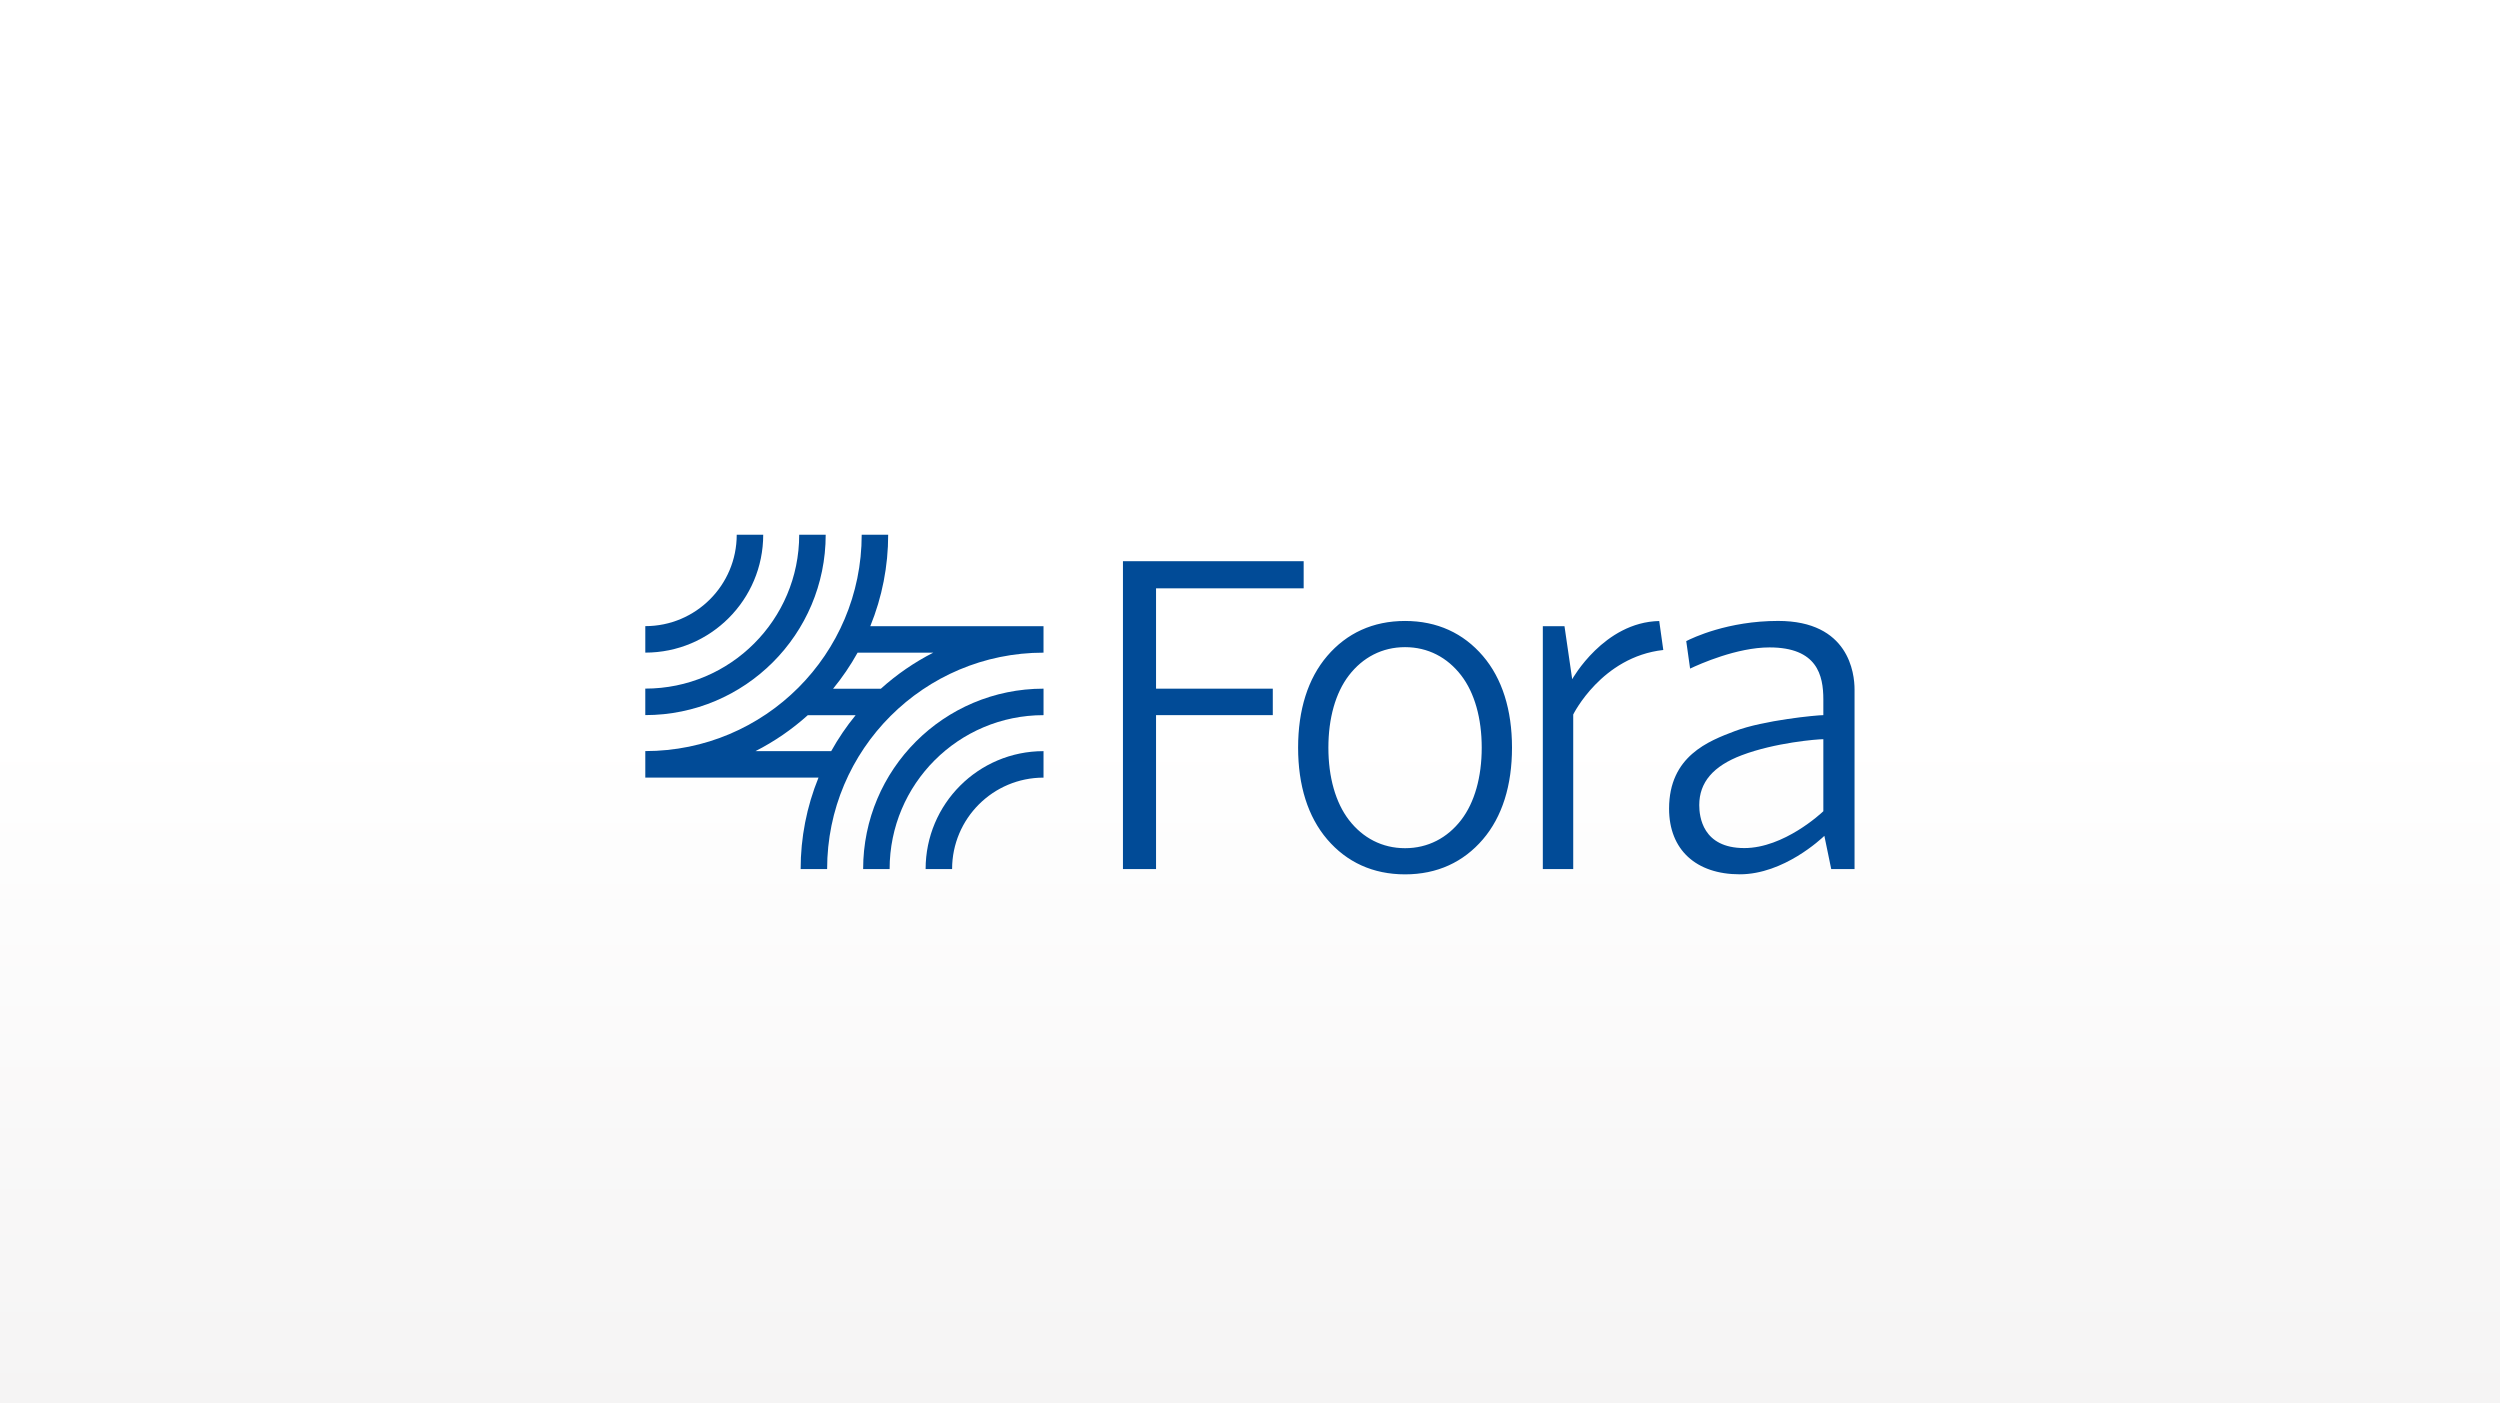 <svg width="408" height="229" viewBox="0 0 408 229" fill="none" xmlns="http://www.w3.org/2000/svg">
<rect x="0" y="0" width="408" height="229" fill="#808080" stroke="none"/>
<rect width="408" height="229" fill="url(#paint0_linear_2351_351389)"/>
<path d="M134.754 87.264H130.43C130.43 101.136 119.185 112.382 105.311 112.382V116.705C121.573 116.703 134.754 103.522 134.754 87.264Z" fill="#014B97"/>
<path d="M124.557 87.264H120.234C120.234 95.504 113.553 102.185 105.313 102.185V106.508C115.941 106.508 124.557 97.89 124.557 87.264V87.264ZM140.864 141.83H145.186C145.186 127.958 156.431 116.713 170.305 116.713V112.39C154.044 112.39 140.864 125.57 140.864 141.83Z" fill="#014B97"/>
<path d="M151.061 141.83H155.383C155.383 133.59 162.063 126.909 170.303 126.909V122.587C159.675 122.586 151.061 131.202 151.061 141.83ZM142.031 102.193C143.963 97.453 144.954 92.382 144.95 87.264H140.629C140.629 106.768 124.817 122.578 105.313 122.578V126.901H105.315V126.902H133.582C131.652 131.642 130.662 136.712 130.665 141.83H134.986C134.986 122.326 150.798 106.514 170.302 106.514V102.192H142.031V102.193V102.193ZM123.302 122.581C126.389 121.007 129.256 119.036 131.831 116.719H139.638C138.138 118.55 136.805 120.512 135.655 122.581H123.302V122.581ZM143.761 112.397H135.962C137.468 110.56 138.806 108.591 139.96 106.514H152.311C149.216 108.092 146.341 110.07 143.761 112.397V112.397Z" fill="#014B97"/>
<path d="M212.758 91.584V96.017H188.666V112.388H207.72V116.711H188.666V141.828H183.265V91.584H212.758ZM270.786 101.35L271.449 106.079C261.376 107.198 256.75 116.606 256.75 116.606V141.828H251.789V102.192H255.324L256.583 110.848C256.582 110.848 261.754 101.537 270.786 101.35ZM290.188 101.335C301.763 101.335 302.662 109.898 302.662 112.522V141.828H298.855L297.736 136.41C297.258 136.866 291.107 142.687 283.931 142.687C276.813 142.687 272.393 138.698 272.393 131.976C272.393 123.384 278.861 120.933 283.141 119.311C287.818 117.538 296.48 116.711 297.569 116.711V114.156C297.569 110.2 296.57 105.658 288.773 105.658C283.464 105.658 277.385 108.373 275.823 109.114L275.194 104.63C276.224 104.099 281.986 101.335 290.188 101.335V101.335ZM284.258 123.251C279.586 125.02 277.318 127.683 277.318 131.389C277.318 133.266 277.846 138.405 284.673 138.405C291.133 138.405 297.231 132.721 297.569 132.393V120.638C296.537 120.638 289.703 121.191 284.258 123.251V123.251ZM216.602 136.985C213.45 133.303 211.851 128.187 211.851 122.018C211.851 115.849 213.45 110.735 216.602 107.053C219.778 103.343 224.053 101.341 229.305 101.341C234.556 101.341 238.831 103.343 242.008 107.053C245.161 110.735 246.759 115.852 246.759 122.018C246.759 128.186 245.161 133.303 242.008 136.985C238.831 140.693 234.557 142.696 229.305 142.696C224.052 142.696 219.778 140.695 216.602 136.985ZM220.148 110.216C217.954 113.067 216.792 117.228 216.792 122.019C216.792 126.811 217.954 130.971 220.148 133.824C222.406 136.756 225.571 138.425 229.305 138.425C233.038 138.425 236.203 136.756 238.461 133.824C240.657 130.971 241.817 126.811 241.817 122.019C241.817 117.229 240.657 113.069 238.461 110.216C236.203 107.284 233.038 105.615 229.305 105.615C225.571 105.615 222.406 107.284 220.148 110.216V110.216Z" fill="#014B97"/>
<defs>
<linearGradient id="paint0_linear_2351_351389" x1="204" y1="0" x2="204" y2="229" gradientUnits="userSpaceOnUse">
<stop offset="0.521" stop-color="white"/>
<stop offset="1" stop-color="#F5F4F4"/>
</linearGradient>
</defs>
</svg>
